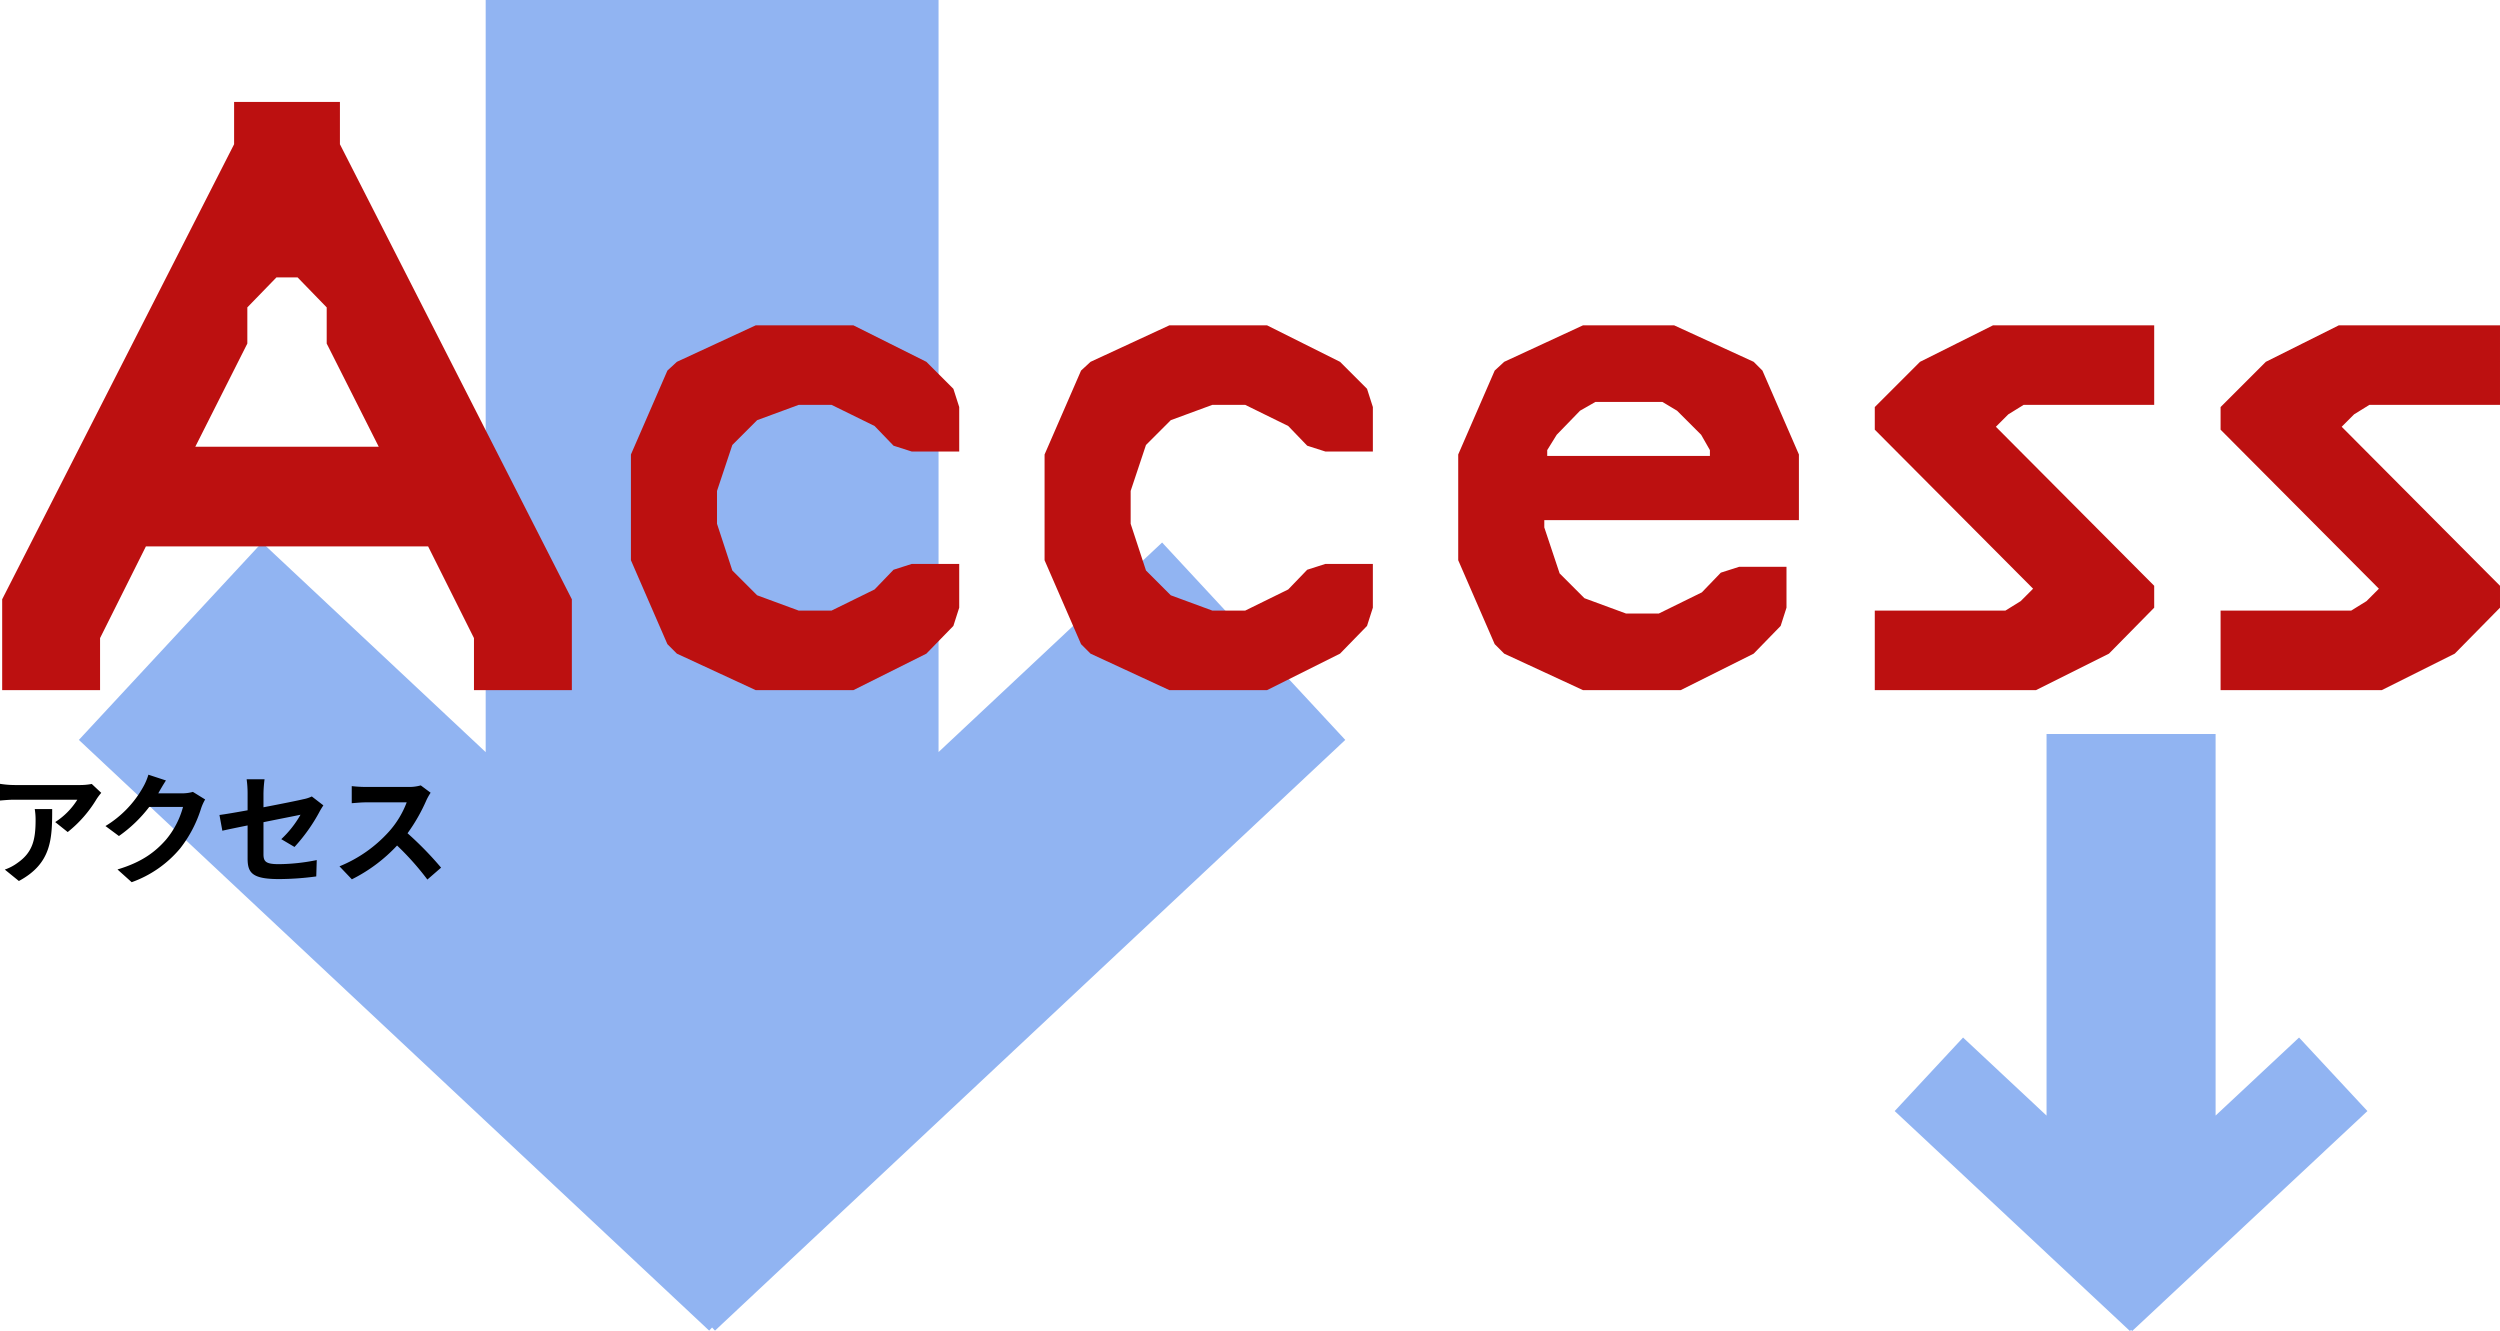 <svg xmlns="http://www.w3.org/2000/svg" width="623.683" height="332.063"><path d="M177.643 331.174l-.726.783L19.675 184.59l45.694-49.247 55.795 52.291V0h112.98v187.614l55.773-52.271 45.694 49.247L178.37 331.957z" fill="#91b4f2" style="mix-blend-mode:multiply;isolation:isolate"/><path d="M106.803 136.306l11.44 22.88v12.98h24.42v-22.66l-57.86-113.52v-10.56h-26.4v10.56L.543 149.506v22.66h24.42v-12.98l11.44-22.88zm-58.08-24.86l12.98-25.74v-9.02l7.26-7.48h5.28l7.26 7.48v9.02l12.98 25.74zm108.676 28.32l9.1 20.93 2.366 2.37 19.656 9.1h24.388l18.2-9.1 6.734-6.916 1.456-4.55v-10.92h-11.83l-4.55 1.456-4.732 4.914-10.738 5.278h-8.19l-10.374-3.822-6.188-6.188-3.822-11.652v-8.19l3.822-11.466 6.188-6.188L199.259 101h8.19l10.738 5.278 4.732 4.914 4.55 1.456h11.83v-11.1l-1.456-4.55-6.734-6.732-18.2-9.1h-24.388l-19.656 9.1-2.366 2.184-9.1 20.93zm103.194 0l9.1 20.93 2.366 2.37 19.656 9.1h24.388l18.2-9.1 6.734-6.916 1.456-4.55v-10.92h-11.83l-4.55 1.456-4.732 4.914-10.738 5.278h-8.19l-10.374-3.822-6.188-6.188-3.822-11.652v-8.19l3.822-11.466 6.188-6.188L302.453 101h8.19l10.738 5.278 4.732 4.914 4.55 1.456h11.83v-11.1l-1.456-4.55-6.734-6.732-18.2-9.1h-24.388l-19.656 9.1-2.366 2.184-9.1 20.93zm176.9 23.3l6.734-6.916 1.456-4.55v-10.192h-11.83l-4.55 1.456-4.732 4.914-10.734 5.278h-8.194l-10.37-3.822-6.188-6.188-3.822-11.466v-1.82h63.518v-16.38l-9.1-20.93-2.184-2.184-19.838-9.1h-22.75l-19.656 9.1-2.366 2.184-9.1 20.93v26.386l9.1 20.93 2.366 2.37 19.656 9.1h24.388zm-22.75-62.79l3.64 2.184 6.01 6.006 2.184 3.822v1.456h-40.586v-1.456l2.366-3.822 5.824-6.006 3.822-2.184zm82.45-19.11l-18.2 9.1-11.284 11.284v5.642l39.494 39.674-3.094 3.1-3.822 2.366h-32.578v19.834h40.222l18.2-9.1 11.284-11.466v-5.46l-39.494-39.674 3.094-3.094 3.822-2.366h32.578v-19.84zm86.268 0l-18.2 9.1-11.284 11.284v5.642l39.494 39.674-3.094 3.1-3.822 2.366h-32.578v19.834h40.222l18.2-9.1 11.284-11.466v-5.46l-39.494-39.674 3.094-3.1 3.822-2.366h32.578V81.166z" fill="#bc1010"/><path d="M25.26 197.795l-2.37-2.22a15.472 15.472 0 01-3.06.27H3.66a23.783 23.783 0 01-3.66-.3v4.17c1.41-.12 2.4-.21 3.66-.21h15.63a17.841 17.841 0 01-5.52 5.58l3.12 2.49a30.555 30.555 0 007.2-8.22 15.1 15.1 0 011.17-1.56zm-12.24 4.05H8.67a16.631 16.631 0 01.21 2.7c0 4.92-.72 8.1-4.53 10.74a11.854 11.854 0 01-3.15 1.65l3.51 2.85c8.16-4.38 8.31-10.5 8.31-17.94zm28.38-7.14l-4.38-1.44a14.433 14.433 0 01-1.35 3.15 26.415 26.415 0 01-9.36 9.66l3.36 2.49a34.2 34.2 0 007.56-7.26h8.43a21.326 21.326 0 01-4.26 8.19c-2.61 2.97-5.94 5.58-12.09 7.41l3.54 3.18a28.012 28.012 0 0012.12-8.46 31.3 31.3 0 005.22-10.02 12.011 12.011 0 01.99-2.16l-3.06-1.89a9.62 9.62 0 01-2.61.36h-6.03c.03-.06.06-.09.09-.15.36-.66 1.14-2.01 1.83-3.06zm20.37 19.41c0 3.54.99 5.19 7.83 5.19a70.518 70.518 0 009.3-.66l.12-4.08a49.01 49.01 0 01-9.45 1.02c-3.3 0-3.84-.66-3.84-2.52v-7.95c4.26-.87 8.31-1.65 9.24-1.86a25.545 25.545 0 01-4.8 6.09l3.3 1.95a43 43 0 006.21-8.73c.27-.54.72-1.23.99-1.65l-2.88-2.22a8.458 8.458 0 01-2.13.69c-1.35.33-5.55 1.17-9.93 2.01v-3.54a31.532 31.532 0 01.27-3.45h-4.47a25.947 25.947 0 01.24 3.45v4.29c-2.97.54-5.61.99-7.02 1.17l.72 3.93c1.26-.3 3.63-.78 6.3-1.32zm45.66-16.35l-2.46-1.83a10.752 10.752 0 01-3.09.39H91.29a33.516 33.516 0 01-3.54-.21v4.26c.63-.03 2.28-.21 3.54-.21h10.17a23.245 23.245 0 01-4.47 7.35 33.63 33.63 0 01-12.3 8.61l3.09 3.24a39.517 39.517 0 0011.28-8.43 68.411 68.411 0 017.56 8.49l3.42-2.97a84.338 84.338 0 00-8.37-8.58 44.108 44.108 0 004.71-8.25 14.175 14.175 0 011.05-1.86z"/><path d="M531.642 331.77l-.271.292-58.696-54.885 17.057-18.341 20.828 19.475v-95.206h42.174v95.2l20.819-19.467 17.057 18.341-58.7 54.884z" fill="#91b4f2" style="mix-blend-mode:multiply;isolation:isolate"/></svg>